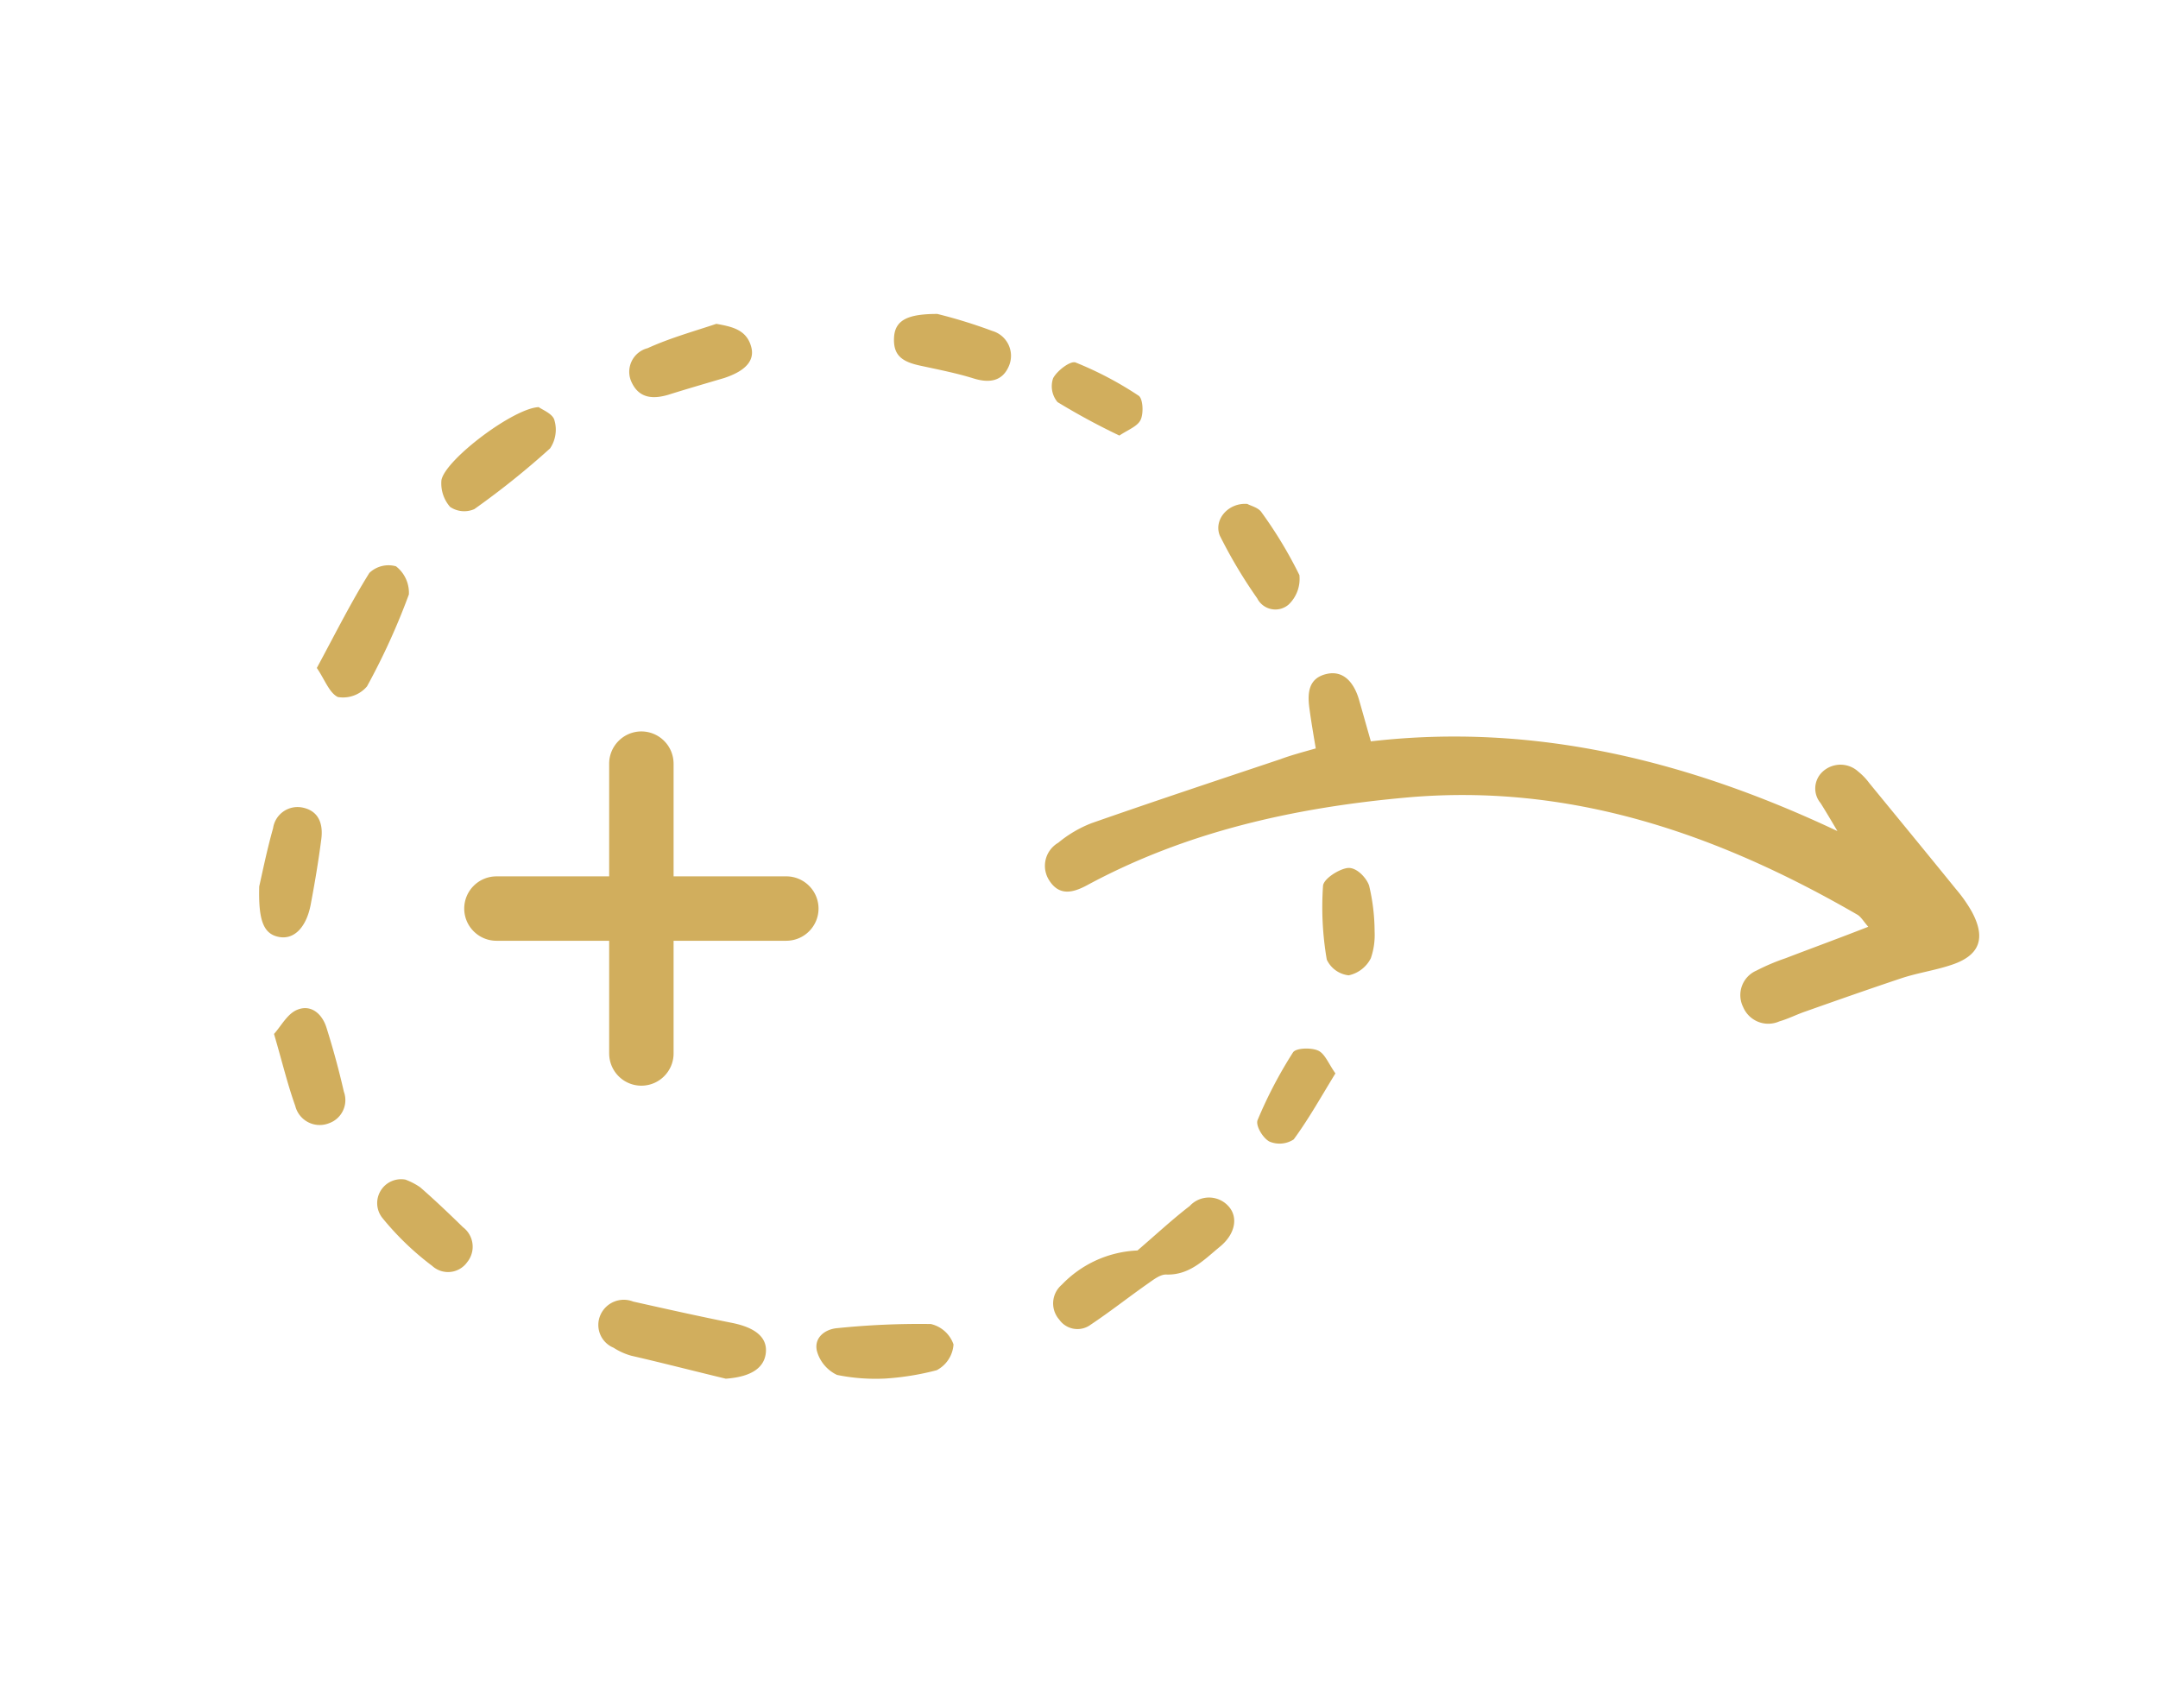 <svg xmlns="http://www.w3.org/2000/svg" width="940" viewBox="0 0 705 558" height="744" version="1.0"><defs><clipPath id="a"><path d="M84.172 263H106v44H84.172Zm0 0"/></clipPath><clipPath id="b"><path d="M292 102.219h39V125h-39Zm0 0"/></clipPath><clipPath id="c"><path d="M151.66 238.992h115.746v115.75H151.66Zm0 0"/></clipPath></defs><path fill="#d1ae5d" d="M429.848 244.543c-.871-5.133-1.543-9.14-2.055-12.938-.719-5.136-.36-9.91 5.398-11.347 5.758-1.438 9.149 2.875 10.743 8.215 1.183 4.109 2.316 8.164 3.91 13.761 53.258-6.164 103.586 6.262 152.426 29.317-1.797-3.031-3.598-6.11-5.5-9.14a7.473 7.473 0 0 1-1.375-2.47c-.149-.449-.25-.91-.31-1.382a7.158 7.158 0 0 1-.042-1.418c.027-.473.105-.938.227-1.399a7.535 7.535 0 0 1 1.219-2.547 7.57 7.57 0 0 1 .948-1.054 8.75 8.75 0 0 1 1.27-.973 8.628 8.628 0 0 1 2.973-1.16 8.378 8.378 0 0 1 3.187 0c.528.097 1.04.246 1.54.441.5.196.976.434 1.429.719.453.285.879.61 1.273.973a20.266 20.266 0 0 1 3.547 3.699c9.457 11.55 18.918 23.05 28.324 34.656a46.714 46.714 0 0 1 5.141 7.29c4.832 8.882 2.621 14.581-6.992 17.612-5.14 1.692-10.793 2.516-16.04 4.262-10.28 3.438-20.972 7.188-31.41 10.883-2.827.977-5.5 2.363-8.378 3.184a8.817 8.817 0 0 1-1.68.554 8.826 8.826 0 0 1-3.516.078 8.916 8.916 0 0 1-4.652-2.398 8.886 8.886 0 0 1-1.977-2.906 8.722 8.722 0 0 1 4.317-11.91 69.055 69.055 0 0 1 9.562-4.06c8.688-3.335 17.43-6.519 26.993-10.269-1.543-1.742-2.368-3.285-3.653-4.003-45.648-26.391-93.87-43.079-147.492-38.2-36.293 3.285-71.613 11.09-104.101 28.649-4.68 2.515-9.051 3.492-12.29-1.54a8.882 8.882 0 0 1-.824-1.574 9.002 9.002 0 0 1-.488-1.71 8.402 8.402 0 0 1-.129-1.77 8.679 8.679 0 0 1 1.727-4.969 8.68 8.68 0 0 1 1.203-1.308 8.791 8.791 0 0 1 1.441-1.043 39.091 39.091 0 0 1 10.953-6.418c20.563-7.188 41.125-14.016 61.688-20.895 3.293-1.234 6.941-2.207 11.465-3.492ZM371.602 408.586c6.273-5.39 11.515-10.27 17.07-14.531a8.514 8.514 0 0 1 4.54-2.586 8.29 8.29 0 0 1 1.757-.184c.59 0 1.176.059 1.758.184a8.539 8.539 0 0 1 3.218 1.414c.48.344.922.734 1.32 1.172 3.29 3.492 2.415 9.09-2.726 13.297-5.14 4.21-9.922 9.398-17.633 9.09-2.004 0-4.215 1.796-6.066 3.081-6.219 4.364-12.184 9.086-18.508 13.297a7.24 7.24 0 0 1-5.488 1.352c-.48-.074-.946-.2-1.403-.371a7.022 7.022 0 0 1-1.296-.64 7.205 7.205 0 0 1-2.094-1.985 7.921 7.921 0 0 1-.926-1.29 8.163 8.163 0 0 1-.656-1.445 8.017 8.017 0 0 1 1.3-7.52c.333-.417.7-.796 1.106-1.144a36.107 36.107 0 0 1 5.254-4.535 36.23 36.23 0 0 1 12.594-5.703 36.144 36.144 0 0 1 6.879-.953ZM237.117 450.48c-10.281-2.464-20.566-5.132-30.847-7.496a20.922 20.922 0 0 1-5.81-2.617 8.049 8.049 0 0 1-4.405-4.433 8.046 8.046 0 0 1-.586-3.133 8.06 8.06 0 0 1 .18-1.59 8.073 8.073 0 0 1 .496-1.524 8.28 8.28 0 0 1 1.8-2.613 8.243 8.243 0 0 1 2.652-1.75c.493-.207 1-.36 1.528-.465a8.01 8.01 0 0 1 1.586-.168 8.328 8.328 0 0 1 3.125.582c10.746 2.41 21.539 4.825 32.336 6.98 7.71 1.544 11.617 4.829 11.004 9.911-.617 5.082-5.246 7.754-13.059 8.316ZM103.504 218.254c6.016-11.14 11.105-21.36 17.172-31.063a9.062 9.062 0 0 1 6.375-2.492 9.09 9.09 0 0 1 2.312.336 10.973 10.973 0 0 1 3.235 4.082c.367.797.632 1.63.797 2.496.167.864.226 1.735.183 2.614a221.718 221.718 0 0 1-13.676 30.035 10.176 10.176 0 0 1-1.953 1.777 10.18 10.18 0 0 1-2.34 1.219c-.836.308-1.691.504-2.578.586a10.14 10.14 0 0 1-2.64-.09c-2.825-1.336-4.368-5.852-6.887-9.5ZM175.992 133.023c1.18.875 4.676 2.211 5.14 4.317a10.75 10.75 0 0 1 .305 4.754 10.737 10.737 0 0 1-1.746 4.433 268.557 268.557 0 0 1-24.726 19.82 8.342 8.342 0 0 1-1.985.587 8.323 8.323 0 0 1-2.066.074 8.291 8.291 0 0 1-3.867-1.379 11.574 11.574 0 0 1-2.32-4.098 11.532 11.532 0 0 1-.508-4.683c1.336-6.727 23.496-23.465 31.773-23.825ZM289.246 450.43a63.136 63.136 0 0 1-15.785-1.18 12.152 12.152 0 0 1-4.14-3.188 12.125 12.125 0 0 1-2.438-4.617c-1.028-4.312 2.57-7.187 6.785-7.496a262.154 262.154 0 0 1 30.434-1.336 10.36 10.36 0 0 1 4.566 2.383c.648.582 1.21 1.238 1.691 1.965.48.726.864 1.504 1.145 2.328a10.213 10.213 0 0 1-1.648 4.93 10.22 10.22 0 0 1-1.7 1.992c-.652.59-1.37 1.09-2.152 1.5a88.204 88.204 0 0 1-16.758 2.719Zm0 0"/><g clip-path="url(#a)"><path fill="#d1ae5d" d="M84.688 289.621c.976-4.262 2.468-11.703 4.523-18.996a8.18 8.18 0 0 1 1.059-2.996c.277-.457.593-.887.953-1.281a7.88 7.88 0 0 1 1.183-1.07 7.993 7.993 0 0 1 2.883-1.348 8.005 8.005 0 0 1 1.582-.227 8.361 8.361 0 0 1 1.594.094c5.707.976 7.2 5.441 6.476 10.578-.921 7.086-2.105 14.168-3.441 21.203-1.34 7.035-5.14 11.5-10.281 10.578-5.145-.926-6.84-5.39-6.531-16.535Zm0 0"/></g><path fill="#d1ae5d" d="M234.031 105.813c5.14.925 9.82 1.898 11.364 7.445 1.285 4.57-1.852 7.957-8.844 10.27-6.067 1.796-12.133 3.542-18.149 5.44-5.14 1.54-9.562 1.13-11.976-3.902a7.902 7.902 0 0 1-.692-5.191 8.045 8.045 0 0 1 .551-1.688 7.954 7.954 0 0 1 5.281-4.418c7.196-3.285 14.907-5.44 22.465-7.957ZM89.52 337.836c2.312-2.57 4.37-6.625 7.609-7.91 4.523-1.848 8.176 1.387 9.562 5.957a270.959 270.959 0 0 1 5.657 20.847 7.85 7.85 0 0 1 .386 1.524c.079.52.106 1.043.082 1.57a7.775 7.775 0 0 1-.226 1.559 7.68 7.68 0 0 1-.528 1.48c-.222.48-.492.93-.804 1.352a8.062 8.062 0 0 1-2.32 2.11c-.454.269-.926.495-1.426.671a8.084 8.084 0 0 1-1.688.477 7.96 7.96 0 0 1-1.75.109 8.17 8.17 0 0 1-3.375-.894 7.922 7.922 0 0 1-1.469-.961A8.067 8.067 0 0 1 98 364.48a8.055 8.055 0 0 1-.938-1.484 7.98 7.98 0 0 1-.601-1.644c-2.57-7.192-4.32-14.582-6.941-23.516Zm0 0"/><g clip-path="url(#b)"><path fill="#d1ae5d" d="M306.21 102.578a164.454 164.454 0 0 1 17.942 5.547c.57.164 1.121.387 1.645.664a8.492 8.492 0 0 1 2.703 2.277c.363.47.676.97.938 1.504a8.545 8.545 0 0 1 .844 3.43 8.615 8.615 0 0 1-.134 1.766 8.271 8.271 0 0 1-.496 1.703c-2.109 5.136-6.425 5.804-11.668 4.16-5.246-1.645-11.414-2.875-17.379-4.16-5.96-1.281-8.84-3.387-8.53-9.188.304-5.804 4.675-7.703 14.136-7.703Zm0 0"/></g><path fill="#d1ae5d" d="M407.484 164.652c1.082.618 3.602 1.18 4.63 2.723a139.806 139.806 0 0 1 12.39 20.535c.094.883.086 1.762-.02 2.64a11.592 11.592 0 0 1-.613 2.567c-.305.832-.7 1.617-1.18 2.36a11.69 11.69 0 0 1-1.683 2.035 6.646 6.646 0 0 1-2.64 1.41 6.853 6.853 0 0 1-1.493.223 6.67 6.67 0 0 1-1.5-.122 6.407 6.407 0 0 1-1.438-.453c-.46-.207-.89-.46-1.296-.765a6.531 6.531 0 0 1-1.09-1.04 6.496 6.496 0 0 1-.824-1.253 158.591 158.591 0 0 1-12.239-20.54c-2.054-5.187 2.778-10.78 8.996-10.32ZM449.074 304.36a23.319 23.319 0 0 1-1.23 8.726 10.479 10.479 0 0 1-2.989 3.621 10.425 10.425 0 0 1-4.261 1.977 8.929 8.929 0 0 1-2.227-.547 8.7 8.7 0 0 1-2.02-1.09 8.952 8.952 0 0 1-2.898-3.496 100.845 100.845 0 0 1-1.234-23.98c0-2.31 5.14-5.594 8.02-5.954 2.878-.36 6.167 3.184 7.042 5.75a65.466 65.466 0 0 1 1.797 14.992ZM132.445 385.43a21.888 21.888 0 0 1 4.836 2.515c4.778 4.16 9.406 8.575 13.98 13.043.43.325.821.692 1.177 1.094a8.034 8.034 0 0 1 1.953 5.953 8.034 8.034 0 0 1-.903 3.063c-.25.476-.547.922-.89 1.34a7.597 7.597 0 0 1-2.379 2.16c-.469.273-.961.492-1.477.66a7.559 7.559 0 0 1-1.582.336 7.717 7.717 0 0 1-3.2-.348 7.251 7.251 0 0 1-1.472-.668 7.462 7.462 0 0 1-1.3-.96 92.671 92.671 0 0 1-16.348-15.763 7.775 7.775 0 0 1-.465-8.82 7.773 7.773 0 0 1 3.477-3.055 7.83 7.83 0 0 1 4.594-.55ZM436.273 350.723c-4.574 7.445-8.687 14.836-13.62 21.562a8.25 8.25 0 0 1-1.852.914 8.525 8.525 0 0 1-2.016.438 8.512 8.512 0 0 1-2.066-.067 8.593 8.593 0 0 1-1.985-.566c-2.109-1.078-4.574-5.133-3.906-6.98a143.062 143.062 0 0 1 11.567-22.13c.925-1.492 5.808-1.644 8.12-.667 2.317.972 3.446 4.261 5.758 7.496ZM365.691 142.316a224.766 224.766 0 0 1-20.203-10.933 7.95 7.95 0 0 1-1.117-1.746 7.937 7.937 0 0 1-.633-1.969 7.94 7.94 0 0 1-.11-2.063c.052-.695.192-1.37.419-2.027 1.336-2.516 5.707-5.8 7.351-5.133a114.154 114.154 0 0 1 20.563 10.832c1.441.926 1.7 5.75.668 7.907-1.027 2.156-4.11 3.234-6.938 5.132Zm0 0"/><g clip-path="url(#c)"><path fill="#d1ae5d" d="M209.492 238.992h.09a10.504 10.504 0 0 1 7.383 3.09 10.51 10.51 0 0 1 3.086 7.434h.004v36.828h36.828c2.894 0 5.527 1.183 7.433 3.09a10.492 10.492 0 0 1 3.09 7.394v.09c-.011 2.875-1.195 5.484-3.09 7.383a10.49 10.49 0 0 1-7.433 3.082v.008h-36.828v36.828c0 2.894-1.184 5.527-3.09 7.433a10.488 10.488 0 0 1-7.395 3.086.345.345 0 0 1-.09 0 10.484 10.484 0 0 1-7.382-3.086 10.507 10.507 0 0 1-3.082-7.433h-.008V307.39H162.18a10.502 10.502 0 0 1-7.434-3.09 10.495 10.495 0 0 1-3.086-7.395v-.09a10.484 10.484 0 0 1 3.086-7.382 10.497 10.497 0 0 1 7.434-3.082v-.008h36.828v-36.828c0-2.895 1.183-5.528 3.09-7.434a10.499 10.499 0 0 1 7.394-3.09"/></g></svg>